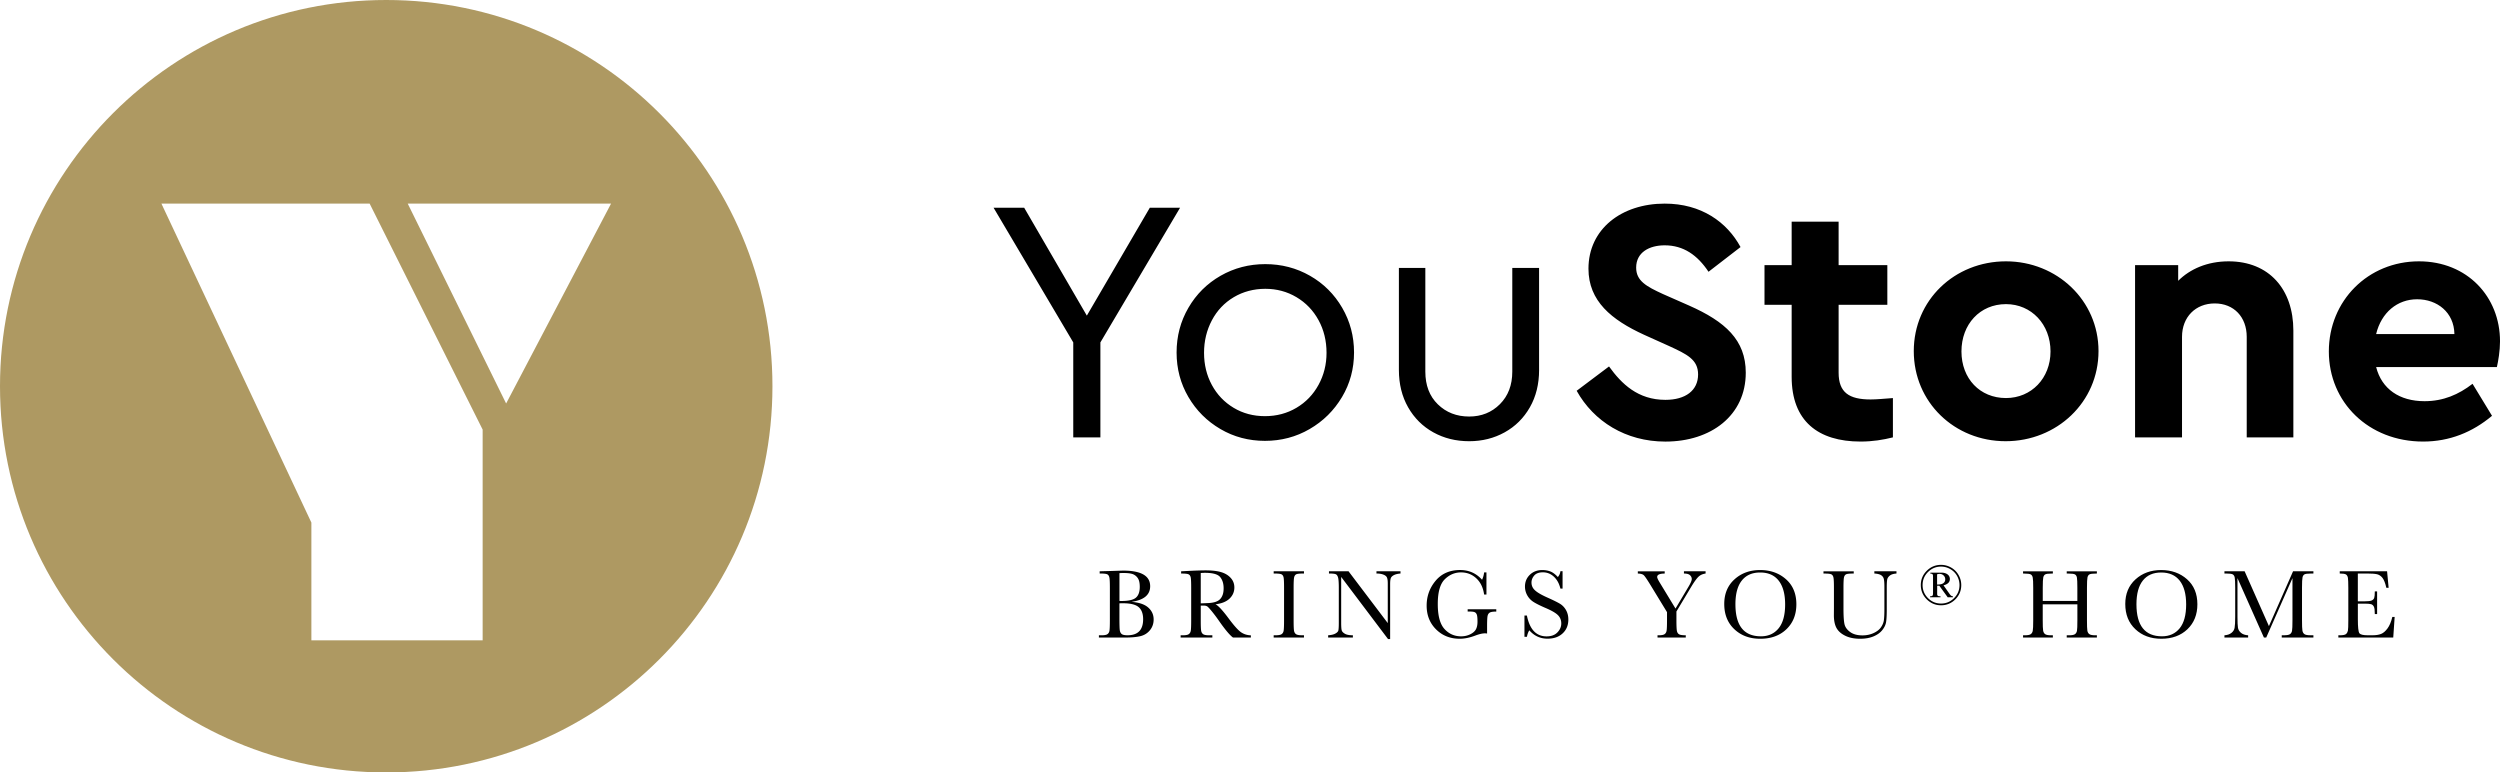<svg xmlns="http://www.w3.org/2000/svg" width="1008.87" height="311.72"><path d="M444.06 138.18v38.32h-10.95v-38.32l-32.15-54.34h12.35l25.28 43.53L464 83.84h12.21zM497.9 119.92c-3.79 2.25-6.74 5.36-8.85 9.34-2.1 3.98-3.16 8.36-3.16 13.13 0 4.77 1.06 9.1 3.16 12.98 2.11 3.89 5.03 6.95 8.78 9.2 3.74 2.25 7.95 3.37 12.64 3.37 4.68 0 8.91-1.12 12.71-3.37s6.76-5.33 8.91-9.26c2.15-3.93 3.23-8.23 3.23-12.92 0-4.87-1.08-9.27-3.23-13.2-2.15-3.93-5.12-7.02-8.91-9.27s-7.98-3.37-12.57-3.37c-4.68.01-8.92 1.13-12.71 3.37m30.75-8.63c5.48 3.13 9.8 7.44 12.99 12.92 3.18 5.47 4.78 11.49 4.78 18.04 0 6.55-1.62 12.55-4.85 17.97-3.23 5.43-7.58 9.74-13.06 12.92-5.47 3.18-11.49 4.77-18.04 4.77-6.55 0-12.55-1.59-17.97-4.77-5.43-3.18-9.74-7.48-12.92-12.92-3.18-5.43-4.77-11.42-4.77-17.97 0-6.55 1.59-12.57 4.77-18.04 3.18-5.48 7.51-9.78 12.98-12.92 5.48-3.13 11.49-4.7 18.04-4.7 6.56 0 12.57 1.57 18.05 4.7M621.1 149.27c0 5.71-1.24 10.74-3.72 15.09-2.48 4.35-5.87 7.72-10.18 10.11-4.31 2.39-9.08 3.58-14.32 3.58-5.34 0-10.16-1.19-14.46-3.58-4.31-2.39-7.7-5.76-10.18-10.11-2.48-4.35-3.72-9.38-3.72-15.09v-41.14h10.67v41.84c0 5.52 1.68 9.92 5.05 13.2 3.37 3.28 7.58 4.92 12.63 4.92 4.96 0 9.1-1.66 12.42-4.99s4.99-7.7 4.99-13.13v-41.84h10.81v41.14zM702.39 99.7l-12.92 9.97C684.98 102.93 679.36 99 671.78 99c-6.18 0-11.51 2.81-11.51 8.99 0 5.34 4.07 7.58 10.81 10.67l10.53 4.64c14.6 6.46 22.89 13.9 22.89 27.1 0 17.27-14.04 27.8-32.44 27.8-16 0-28.92-8.14-35.8-20.5l13.06-9.82c5.05 7.02 11.65 13.48 22.74 13.48 8.14 0 13.2-3.79 13.2-10.25 0-6.04-4.49-8.15-11.8-11.51l-9.97-4.49c-13.2-6.04-22.47-13.62-22.47-26.68 0-16.01 13.34-26.26 30.75-26.26 14.75-.02 25.14 7.42 30.62 17.53M763.88 160.64v15.86c-3.93.98-8.14 1.69-13.06 1.69-17.13 0-27.8-8.28-27.8-26.12v-29.06h-10.96V107h10.96V89.45h18.95V107h19.66v16.01h-19.66v27.38c0 8 4.22 10.81 12.92 10.81 2.25 0 5.34-.28 8.99-.56M791.54 141.82c0 10.96 7.44 18.81 17.97 18.81 10.25 0 17.97-8 17.97-18.81 0-10.95-7.72-19.09-17.97-19.09-10.53 0-17.97 8.14-17.97 19.09m55.31-.14c0 20.64-16.85 36.37-37.48 36.37-20.64 0-37.07-15.73-37.07-36.37 0-20.5 16.43-36.22 37.21-36.22 20.49 0 37.34 15.72 37.34 36.22M925.48 133.4v43.11h-18.82v-40.58c0-8-5.19-13.48-12.91-13.48s-13.2 5.48-13.2 13.48v40.58H861.6V107H879v6.32c4.78-4.77 11.79-7.86 20.36-7.86 16.28 0 26.12 11.23 26.12 27.94M958.88 134.81h31.59c-.14-8.85-7.02-14.04-15.03-14.04-7.99-.01-14.45 5.33-16.56 14.04m48.73 13.33h-48.72c2.25 8.84 9.41 13.76 19.52 13.76 7.58 0 13.76-2.67 19.38-7.02l7.86 12.92c-7.86 6.6-17.13 10.39-27.8 10.39-22.04 0-38.05-15.86-38.05-36.37 0-20.5 15.86-36.36 36.37-36.36 19.52 0 32.71 14.32 32.71 32.29-.01 3.93-.72 8.01-1.27 10.39"/><g><path d="M456.58 242.88c3.04.22 5.29.98 6.76 2.27 1.47 1.29 2.21 2.9 2.21 4.83 0 1.68-.5 3.13-1.5 4.35-1 1.22-2.28 2.01-3.84 2.39-1.56.37-3.64.56-6.26.56h-10.49v-.91h1.03c1.14 0 1.94-.14 2.38-.43.44-.29.72-.74.84-1.35.12-.61.18-2.03.18-4.27V237.3c0-2.17-.06-3.57-.19-4.2-.13-.63-.39-1.06-.79-1.3-.4-.23-1.28-.35-2.63-.35h-.51v-.91l4.4-.12 5.01-.16c7.31 0 10.97 2.1 10.97 6.31 0 1.73-.63 3.13-1.88 4.18-1.28 1.06-3.17 1.77-5.69 2.13zm-4.84-.37c.33.01.6.02.83.02 2.84 0 4.78-.45 5.82-1.34 1.04-.89 1.56-2.34 1.56-4.34 0-1.39-.2-2.47-.61-3.23-.41-.76-1.02-1.35-1.83-1.77-.82-.41-2.21-.62-4.18-.62-.51 0-1.04.02-1.58.06v11.22zm0 .97v5.96c0 2.53.05 4.15.14 4.83.09.68.34 1.2.74 1.56.4.35 1.19.53 2.38.53 2.1 0 3.68-.54 4.73-1.61 1.05-1.08 1.58-2.7 1.58-4.85 0-2.21-.6-3.84-1.79-4.88s-3.28-1.57-6.28-1.57c-.47-.01-.97 0-1.5.03zM504.78 257.28h-7.2c-1.27-.9-3.23-3.23-5.86-7.02-.84-1.21-1.72-2.37-2.62-3.48-.91-1.11-1.53-1.79-1.87-2.03-.34-.25-.87-.37-1.6-.37h-1.07v5.94c0 2.1.05 3.48.15 4.13.1.65.36 1.13.79 1.45s1.25.47 2.46.47h1.28v.91h-12.8v-.91h.87c1.14 0 1.94-.14 2.37-.43.44-.29.72-.74.84-1.35.12-.61.18-2.03.18-4.27v-13.11c0-2.13-.06-3.5-.18-4.12-.12-.62-.38-1.04-.79-1.28-.41-.23-1.29-.35-2.64-.35h-.45v-.91l3.83-.2c2.55-.12 4.57-.18 6.07-.18 2.55 0 4.63.24 6.22.71 1.6.47 2.89 1.25 3.88 2.33.99 1.08 1.48 2.37 1.48 3.87 0 1.75-.65 3.24-1.93 4.48-1.29 1.23-3.18 2-5.68 2.3 1.12.54 2.92 2.49 5.4 5.84 2.03 2.72 3.62 4.5 4.77 5.35 1.16.84 2.52 1.29 4.1 1.34v.89zm-20.21-13.8c.99-.02 2-.07 3.06-.12 1.05-.05 1.97-.2 2.74-.43.77-.24 1.4-.58 1.88-1.04.48-.46.86-1.05 1.13-1.79.28-.74.41-1.64.41-2.72 0-1.88-.47-3.39-1.41-4.52-.94-1.13-2.99-1.7-6.14-1.7-.48 0-1.04.02-1.68.08v12.24zM513.99 231.45v-.91h12.23v.91h-.57c-1.31 0-2.18.11-2.58.32-.41.22-.68.62-.82 1.21-.14.59-.21 2-.21 4.22v13.11c0 2.1.05 3.48.15 4.13.1.65.36 1.13.79 1.45.43.32 1.24.47 2.45.47h.79v.91h-12.23v-.91h.79c1.14 0 1.94-.14 2.38-.43.44-.29.72-.74.84-1.35.12-.61.18-2.03.18-4.27V237.2c0-2.13-.06-3.5-.18-4.12-.12-.62-.38-1.04-.79-1.28-.41-.23-1.29-.35-2.64-.35h-.58zM560.14 257.89l-18.91-25.07v18.56c0 1.54.08 2.55.23 3.04.15.48.58.93 1.29 1.34.71.41 1.77.61 3.2.61v.91h-9.98v-.91c1.28-.09 2.25-.32 2.92-.7.67-.37 1.07-.78 1.19-1.21.12-.44.19-1.46.19-3.08V237.2c0-2.05-.1-3.43-.29-4.12-.19-.69-.49-1.14-.91-1.34-.41-.2-1.34-.3-2.77-.3v-.91h7.89l15.84 20.92v-15.99c0-1.18-.12-2.01-.37-2.49-.24-.47-.74-.85-1.49-1.12-.75-.28-1.65-.41-2.7-.41v-.91h9.7v.91c-1.13.09-2.02.31-2.67.65-.65.35-1.07.76-1.24 1.23-.18.48-.27 1.29-.27 2.44v22.13h-.85zM592.28 245.86h11.54v.94c-1.28 0-2.14.13-2.59.39-.45.25-.75.68-.9 1.28-.15.6-.22 2.05-.22 4.35v2.84c-.31-.05-.6-.08-.85-.08-1.01 0-2.34.31-3.98.93-2.23.84-4.31 1.26-6.21 1.26-3.82 0-7.01-1.26-9.54-3.78-2.54-2.52-3.81-5.71-3.81-9.58 0-3.82 1.21-7.18 3.63-10.06 2.42-2.88 5.71-4.32 9.86-4.32 3.58 0 6.53 1.31 8.87 3.94.44-.92.71-1.91.83-2.98h.94v8.94h-.94c-.38-2.75-1.42-4.93-3.13-6.53s-3.77-2.41-6.2-2.41c-2.51 0-4.7.94-6.57 2.8-1.87 1.87-2.8 5.18-2.8 9.94 0 4.75.9 8.11 2.7 10.09 1.8 1.98 4.04 2.97 6.7 2.97 1.37 0 2.61-.28 3.73-.84 1.12-.56 1.88-1.24 2.29-2.04.41-.8.61-1.82.61-3.04 0-1.43-.1-2.39-.29-2.87-.19-.48-.48-.8-.88-.97s-1.12-.25-2.17-.25h-.63v-.92zM615.19 257.01v-8.6h.99c1.12 5.6 3.77 8.4 7.95 8.4 1.88 0 3.34-.54 4.37-1.61 1.03-1.07 1.55-2.27 1.55-3.6 0-1.34-.45-2.47-1.36-3.37-.91-.9-2.56-1.85-4.97-2.88-2.14-.92-3.76-1.73-4.85-2.42a7.382 7.382 0 01-2.55-2.69 7.208 7.208 0 01-.92-3.53c0-1.91.66-3.5 1.98-4.77 1.32-1.27 2.99-1.9 5.02-1.9 1.13 0 2.2.18 3.19.55 1 .37 2.03 1.13 3.08 2.28.6-.72.94-1.5 1.03-2.35h.87v7h-.87c-.5-2.04-1.38-3.64-2.65-4.81-1.27-1.17-2.74-1.75-4.41-1.75-1.59 0-2.76.43-3.5 1.29-.74.86-1.11 1.8-1.11 2.83 0 1.24.47 2.28 1.4 3.13.92.87 2.58 1.84 4.99 2.92 2.3 1.02 3.97 1.85 5.02 2.47s1.88 1.49 2.51 2.59c.63 1.11.95 2.38.95 3.82 0 2.29-.76 4.15-2.29 5.58-1.52 1.43-3.56 2.15-6.11 2.15-2.93 0-5.38-1.13-7.34-3.37-.43.62-.76 1.49-.97 2.6h-1zM676.15 245.59l5.26-8.86c.87-1.45 1.3-2.47 1.3-3.07 0-.55-.23-1.06-.69-1.52s-1.28-.69-2.47-.69v-.91h8.74v.91c-1.21.17-2.19.62-2.93 1.35-.74.73-1.69 2.05-2.85 3.97l-5.99 10v3.55c0 2.27.07 3.72.21 4.35s.43 1.06.89 1.32c.45.25 1.34.38 2.67.38v.91h-11.4v-.91h.43c1.14 0 1.94-.14 2.38-.43.44-.29.72-.74.84-1.35.12-.61.18-2.03.18-4.27v-3.29l-6.67-10.94c-1.35-2.21-2.25-3.53-2.7-3.95-.45-.43-1.25-.66-2.41-.68v-.91h10.85v.91c-2.03 0-3.04.46-3.04 1.38 0 .37.33 1.11 1 2.21l6.4 10.54zM695.82 243.73c0-4.12 1.38-7.44 4.14-9.94 2.76-2.5 6.21-3.75 10.33-3.75 4.17 0 7.65 1.24 10.44 3.71 2.79 2.47 4.19 5.84 4.19 10.11 0 4.14-1.34 7.49-4.01 10.06-2.67 2.56-6.2 3.85-10.56 3.85-4.25 0-7.73-1.28-10.45-3.85-2.72-2.56-4.08-5.95-4.08-10.19zm4.51.14c0 4.3.86 7.53 2.57 9.68s4.29 3.23 7.72 3.23c3.01 0 5.39-1.08 7.14-3.23 1.75-2.16 2.63-5.37 2.63-9.64 0-4.16-.86-7.34-2.58-9.56-1.72-2.21-4.22-3.32-7.49-3.32-3.22 0-5.69 1.08-7.41 3.25-1.72 2.16-2.58 5.36-2.58 9.59zM756.39 230.54h8.93v.91c-1.18.08-2.07.35-2.65.8-.58.46-.94.97-1.07 1.53-.13.57-.2 1.66-.2 3.29v8.89c0 2.27-.09 3.96-.27 5.07-.18 1.11-.69 2.19-1.54 3.25-.85 1.07-2.04 1.91-3.58 2.55-1.54.63-3.31.94-5.32.94-2.38 0-4.39-.4-6.04-1.21-1.65-.81-2.83-1.85-3.53-3.13-.7-1.28-1.06-3-1.06-5.16l.02-2.74v-8.32c0-2.13-.06-3.5-.19-4.12-.12-.62-.39-1.04-.79-1.28-.4-.23-1.28-.35-2.63-.35h-.61v-.91h12.21v.91h-.53c-1.31 0-2.17.11-2.58.32-.41.22-.68.62-.82 1.21-.14.59-.21 2-.21 4.22v8.42c0 2.92.14 4.99.4 6.21.27 1.22 1.03 2.29 2.28 3.2 1.25.92 2.91 1.37 4.99 1.37 1.63 0 3.11-.31 4.45-.92 1.33-.61 2.33-1.38 2.97-2.29.65-.92 1.05-1.85 1.2-2.82.14-.97.22-2.49.22-4.56v-9.11c0-1.51-.09-2.57-.26-3.18-.17-.6-.54-1.08-1.11-1.44-.56-.35-1.46-.57-2.68-.65v-.9z"/><g><path d="M783.3 227.95c1.41 0 2.75.35 4.02 1.06 1.27.71 2.28 1.7 3.02 2.98a7.99 7.99 0 011.12 4.11c0 2.26-.8 4.18-2.39 5.77-1.59 1.59-3.52 2.39-5.77 2.39-2.24 0-4.15-.8-5.76-2.4-1.59-1.6-2.4-3.52-2.4-5.76 0-2.25.8-4.17 2.4-5.76 1.6-1.59 3.52-2.39 5.76-2.39zm0 .7c-2.04 0-3.79.73-5.25 2.18-1.46 1.45-2.19 3.21-2.19 5.27 0 2.05.73 3.81 2.18 5.27 1.45 1.46 3.2 2.19 5.26 2.19 2.05 0 3.8-.73 5.26-2.19s2.19-3.21 2.19-5.26c0-1.33-.34-2.58-1.01-3.76a7.14 7.14 0 00-2.76-2.72c-1.17-.66-2.4-.98-3.68-.98zm-4.31 2.44h4.44c1.04 0 1.88.24 2.5.71s.93 1.1.93 1.86c0 .63-.21 1.15-.63 1.58-.43.43-1.07.75-1.93.97l2.41 3.43c.27.38.49.63.69.77.19.14.42.22.7.24v.39H786l-3.39-4.67h-.87v3.55c.04.2.13.37.27.51s.5.21 1.08.21v.39h-4.22v-.39c.37 0 .65-.05.82-.15.16-.1.27-.23.31-.38.05-.15.07-.51.07-1.06v-6.01c0-.55-.02-.89-.05-1.02-.03-.14-.12-.26-.27-.37-.14-.11-.39-.16-.75-.16v-.4zm2.73 4.79h.35c.97 0 1.69-.18 2.19-.56.49-.37.74-.88.74-1.52 0-.62-.22-1.15-.66-1.57-.44-.43-.98-.64-1.64-.64-.33 0-.66.06-.99.18v4.11z"/></g><g><path d="M838.3 243.87h-13.96v6.45c0 2.1.05 3.48.16 4.13.11.65.37 1.13.8 1.45.43.32 1.24.47 2.44.47h.69v.91H816.4v-.91h.69c1.14 0 1.94-.14 2.37-.43.44-.29.72-.74.85-1.35.13-.61.19-2.03.19-4.27v-13.11c0-2.13-.06-3.5-.19-4.12-.12-.62-.39-1.04-.79-1.28-.4-.23-1.27-.35-2.63-.35h-.49v-.91h12.03v.91h-.49c-1.3 0-2.16.11-2.56.32-.41.22-.68.62-.82 1.21-.14.59-.21 2-.21 4.22v5.3h13.96v-5.3c0-2.13-.06-3.5-.17-4.12-.12-.62-.38-1.04-.78-1.28-.4-.23-1.28-.35-2.63-.35h-.71v-.91h12.17v.91h-.39c-1.31 0-2.18.11-2.58.32s-.68.62-.82 1.21c-.14.59-.21 2-.21 4.22v13.11c0 2.1.05 3.48.15 4.13.1.65.36 1.13.8 1.45s1.25.47 2.44.47h.61v.91h-12.17v-.91h.93c1.13 0 1.91-.14 2.36-.43.44-.29.71-.74.84-1.35.12-.61.17-2.03.17-4.27v-6.45zM857.65 243.73c0-4.12 1.38-7.44 4.14-9.94 2.76-2.5 6.2-3.75 10.33-3.75 4.17 0 7.65 1.24 10.44 3.71 2.79 2.47 4.19 5.84 4.19 10.11 0 4.14-1.34 7.49-4.01 10.06-2.68 2.56-6.2 3.85-10.56 3.85-4.24 0-7.73-1.28-10.45-3.85-2.73-2.56-4.08-5.95-4.08-10.19zm4.51.14c0 4.3.86 7.53 2.58 9.68s4.29 3.23 7.72 3.23c3.01 0 5.39-1.08 7.14-3.23s2.62-5.37 2.62-9.64c0-4.16-.86-7.34-2.58-9.56-1.73-2.21-4.22-3.32-7.49-3.32-3.22 0-5.69 1.08-7.41 3.25-1.72 2.16-2.58 5.36-2.58 9.59zM915.62 252.67l9.74-22.13h8.21v.91h-.99c-1.31 0-2.18.11-2.59.32-.4.22-.68.62-.81 1.21-.14.59-.21 2-.21 4.22v13.11c0 2.1.05 3.48.16 4.13.1.65.37 1.13.8 1.45s1.24.47 2.46.47h1.18v.91h-12.78v-.91h.95c1.13 0 1.91-.14 2.35-.43.44-.29.72-.74.85-1.35.12-.61.18-2.03.18-4.27V233.3l-10.59 23.98h-.93l-10.67-23.98v15.66c0 2.14.07 3.6.2 4.38s.54 1.45 1.22 2.04c.69.58 1.64.92 2.88.99v.91h-9.56v-.91c1.14-.07 2.07-.38 2.79-.94.72-.56 1.16-1.24 1.31-2.06.16-.82.24-2.33.24-4.54v-11.64c0-2.13-.07-3.5-.19-4.12-.12-.62-.39-1.04-.79-1.28-.4-.23-1.28-.35-2.63-.35h-.73v-.91h8.14l9.81 22.14zM965.42 248.96h.94l-.57 8.32h-22.15v-.91h.55c1.32 0 2.19-.18 2.57-.53.39-.36.63-.81.74-1.35.11-.55.16-1.94.16-4.17v-13.11c0-2.04-.06-3.38-.16-4.03-.12-.64-.37-1.09-.77-1.35s-1.24-.39-2.53-.39v-.91h19.1l.63 6.67H963c-.42-1.87-.94-3.19-1.54-3.98-.61-.78-1.34-1.27-2.18-1.48-.85-.2-2.2-.3-4.07-.3h-3.71v11.22h2.84c1.3 0 2.21-.11 2.73-.33.52-.23.86-.56 1.03-1.02.16-.45.25-1.34.25-2.65h.93v9.15h-.93c0-1.49-.12-2.48-.38-2.99-.25-.51-.61-.83-1.09-.99-.48-.15-1.29-.23-2.43-.23h-2.94v6.33c0 3.17.21 5.03.61 5.59.41.56 1.51.84 3.29.84h2c1.41 0 2.56-.18 3.47-.54.91-.36 1.77-1.11 2.6-2.23.82-1.11 1.47-2.66 1.94-4.63z"/></g></g><path d="M155.86 0C69.78 0 0 69.78 0 155.86c0 86.08 69.78 155.86 155.86 155.86 86.08 0 155.86-69.78 155.86-155.86C311.72 69.78 241.94 0 155.86 0zm38.91 258.4h-69.11v-47.51L65.13 82.15h84.03l45.61 91.21v85.04zm9.48-95.57l-39.72-80.68h82.07l-42.35 80.68z" fill="#ae9962"/></svg>
